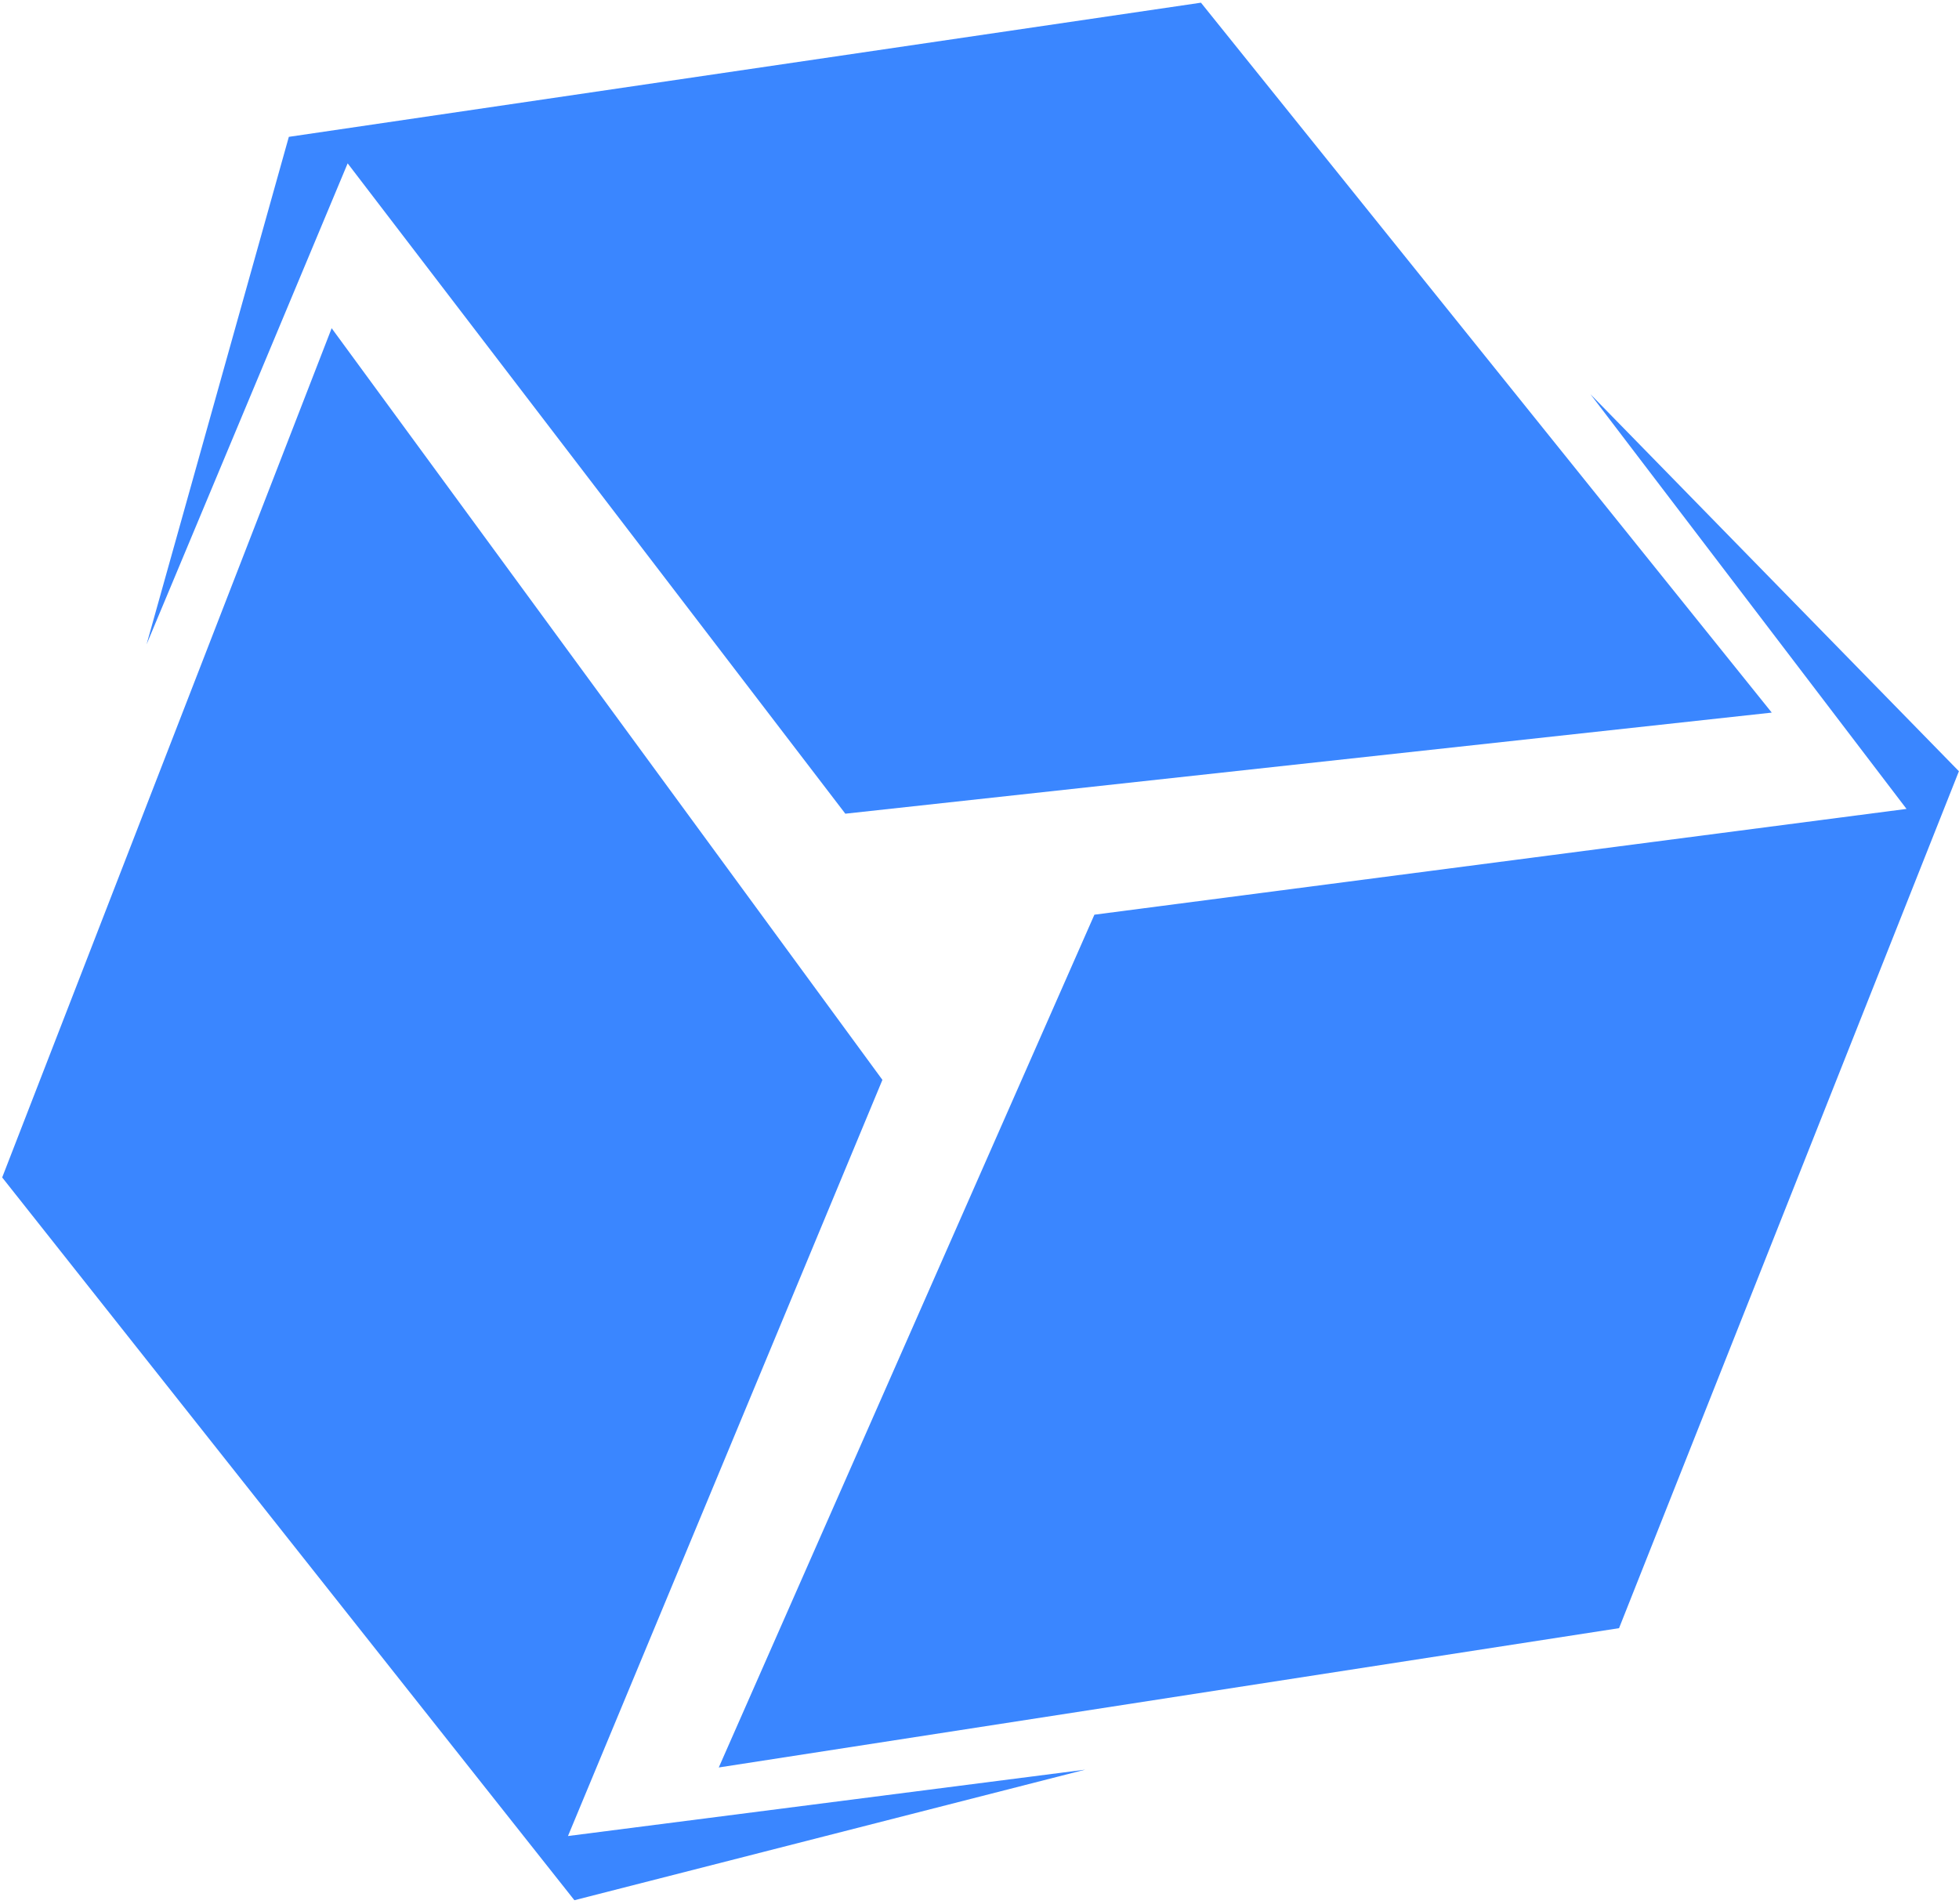 <svg width="430" height="418" viewBox="0 0 430 418" fill="none" xmlns="http://www.w3.org/2000/svg">
<path d="M238.2 388.47L126.08 417.13L0.48 258.47L72.8 72.05L193.69 237.05L124.67 403.04L238.2 388.47Z" fill="#3A86FF"/>
<path d="M32.17 141.46L63.4 30.04L263.61 0.59L388.9 156.43L185.55 178.62L76.31 35.86L32.17 141.46Z" fill="#3A86FF"/>
<path d="M349.1 86.53L429.98 169.3L355.38 357.41L157.77 387.99L240.22 200.79L418.48 177.57L349.1 86.53Z" fill="#3A86FF"/>
</svg>
